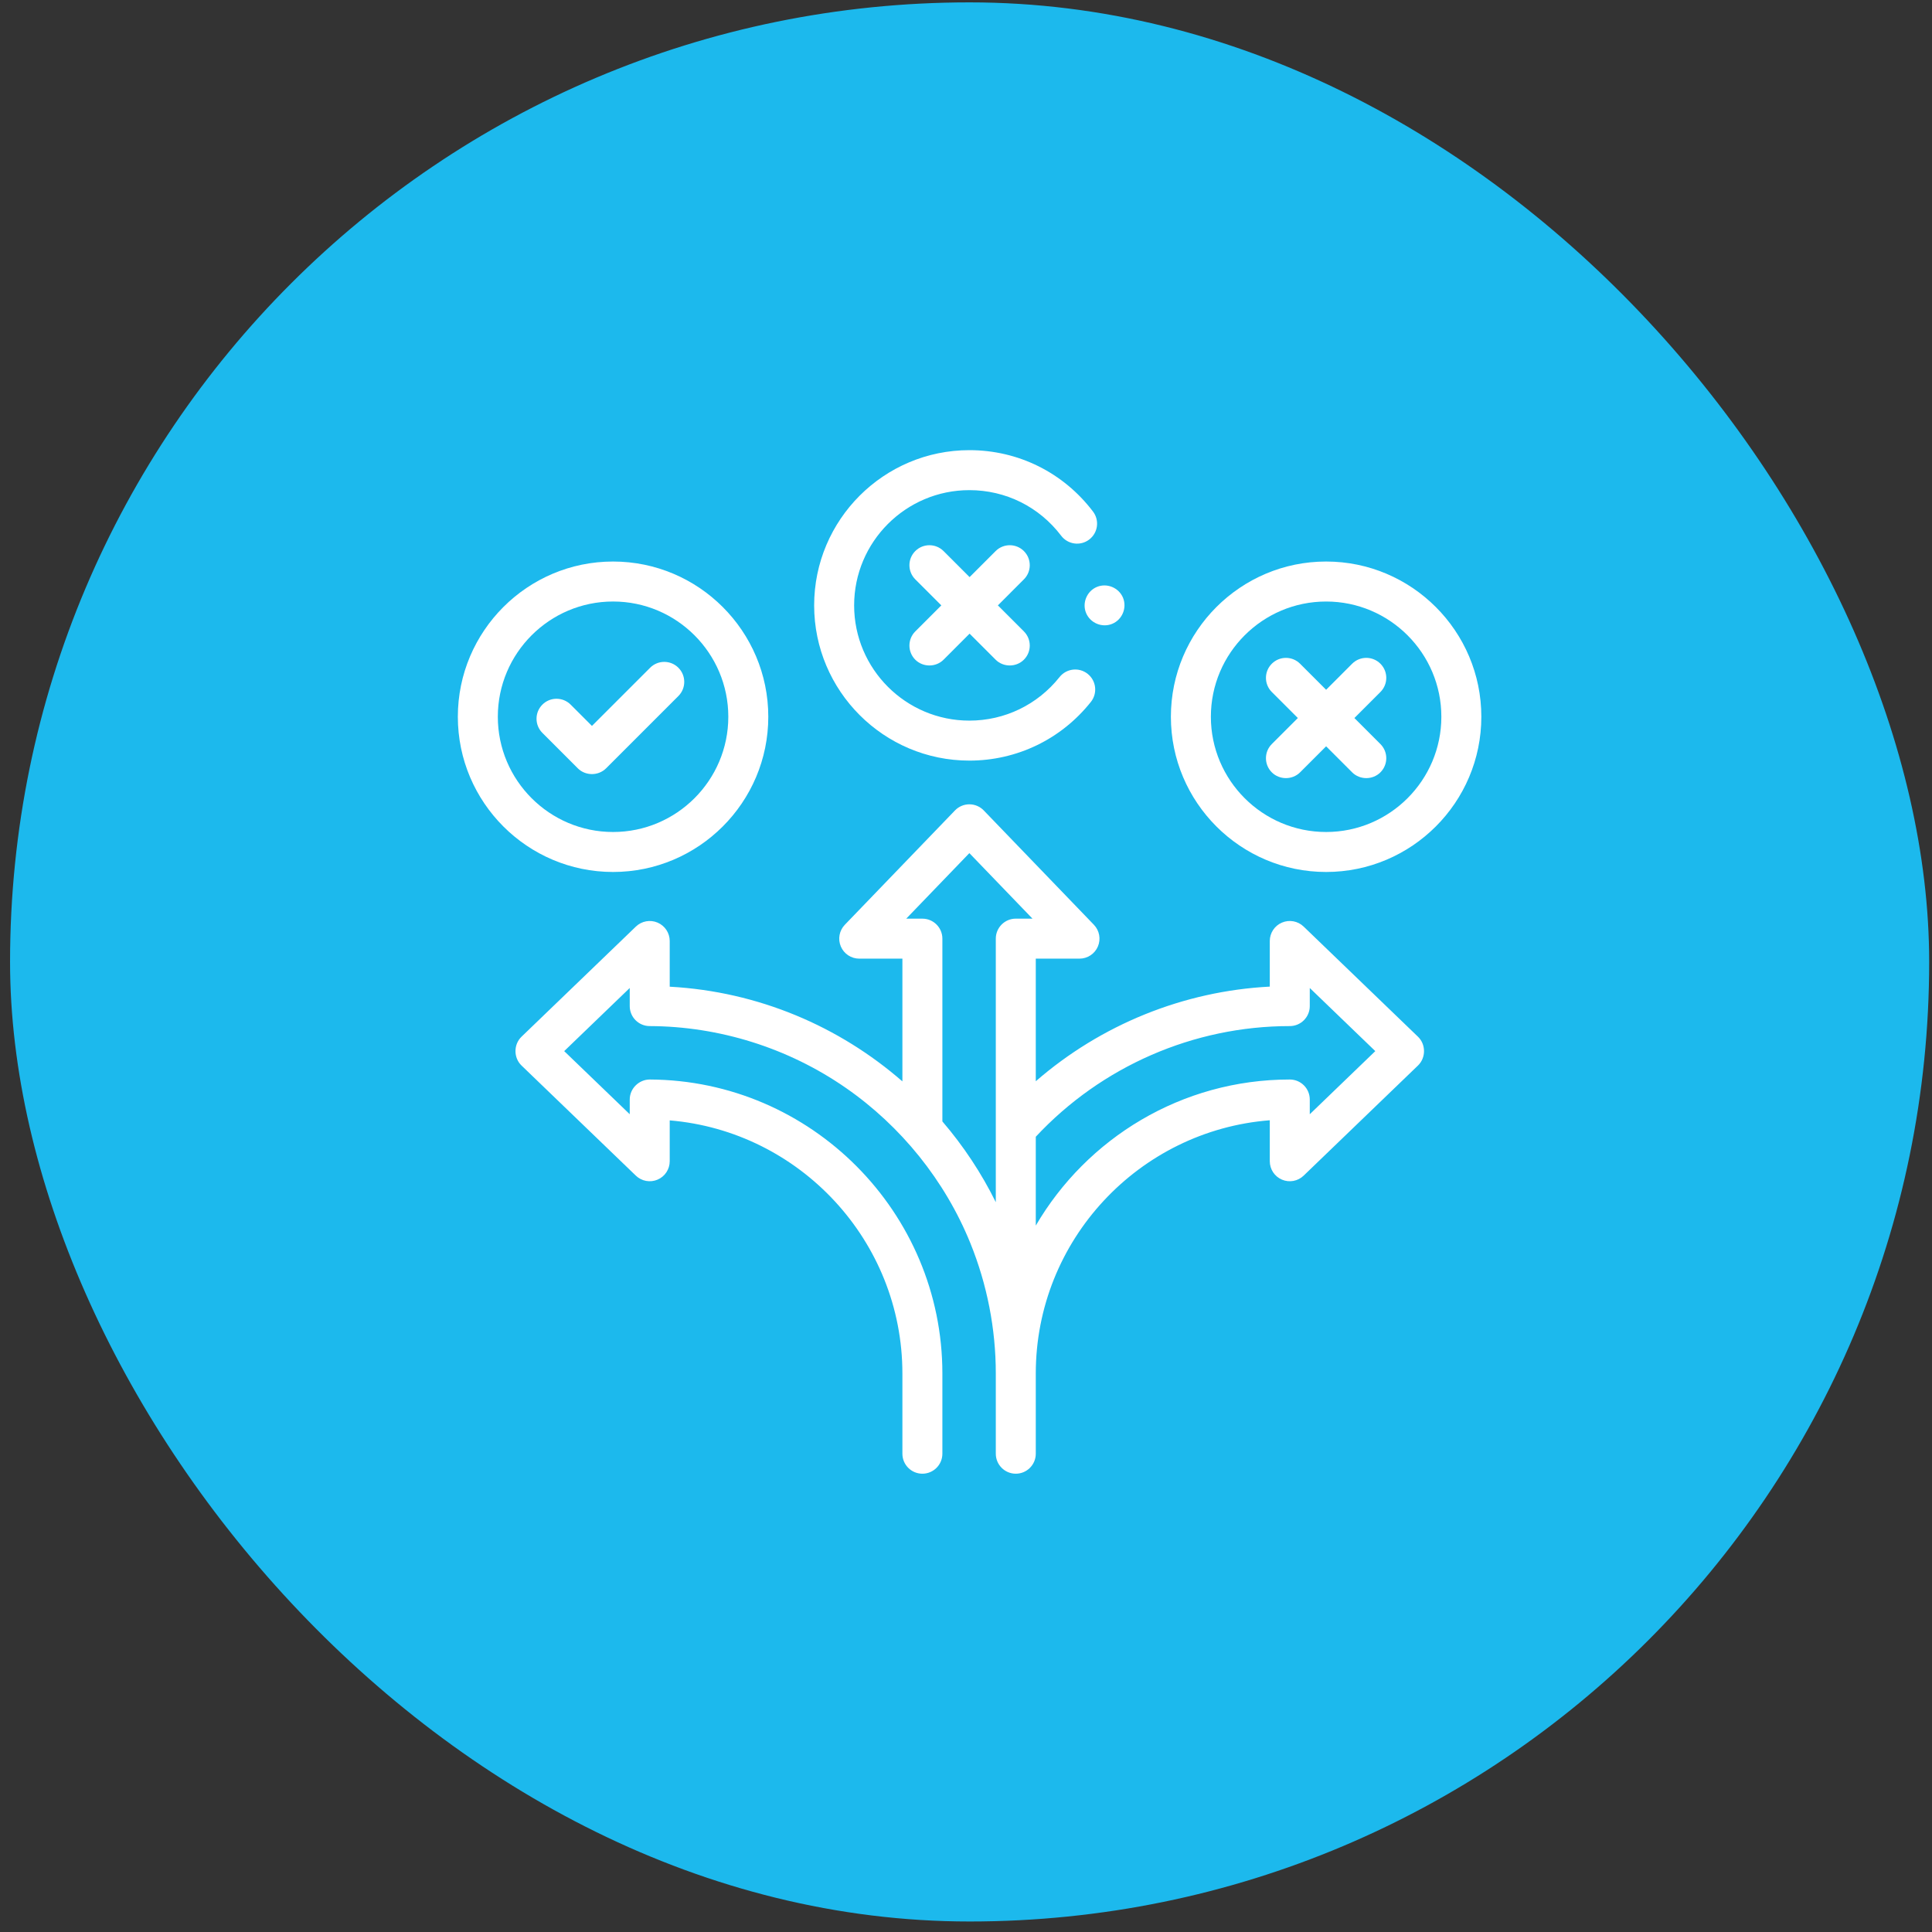 <svg xmlns="http://www.w3.org/2000/svg" width="141" height="141" viewBox="0 0 141 141" fill="none"><rect x="0" y="0" width="141" height="141" fill="#333333" stroke="none"/><rect x="0.734" y="0.173" width="140.06" height="140.06" rx="70.03" fill="#1CB9ED"></rect><g clip-path="url(#clip0_1595_3385)"><path d="M93.559 86.092C94.097 86.321 94.721 86.206 95.142 85.8L103.486 77.763C104.073 77.197 104.073 76.226 103.486 75.661L95.142 67.623C94.721 67.217 94.097 67.102 93.559 67.332C93.021 67.56 92.671 68.089 92.671 68.674V72.004C86.363 72.332 80.346 74.781 75.593 78.911V69.963H78.783C79.368 69.963 79.897 69.613 80.126 69.075C80.355 68.536 80.24 67.913 79.834 67.491L71.796 59.147C71.521 58.861 71.142 58.7 70.745 58.7C70.349 58.7 69.969 58.861 69.695 59.147L61.657 67.491C61.251 67.913 61.136 68.536 61.365 69.075C61.594 69.613 62.122 69.963 62.707 69.963H65.858V78.921C61.256 74.912 55.352 72.364 48.877 72.01V68.674C48.877 68.089 48.527 67.561 47.989 67.332C47.45 67.103 46.827 67.218 46.406 67.624L38.061 75.661C37.474 76.226 37.474 77.198 38.061 77.763L46.406 85.801C46.827 86.206 47.45 86.321 47.989 86.092C48.527 85.864 48.877 85.335 48.877 84.75V81.767C58.366 82.562 65.858 90.56 65.858 100.238V106.094C65.858 106.899 66.511 107.553 67.317 107.553C68.123 107.553 68.776 106.899 68.776 106.094V100.238C68.776 88.465 59.198 78.841 47.425 78.784C46.629 78.784 45.959 79.444 45.959 80.243V81.318L41.176 76.712L45.959 72.105V73.426C45.959 74.23 46.609 74.882 47.412 74.885C52.504 74.903 57.527 76.484 61.713 79.384C65.76 82.187 68.969 86.166 70.82 90.731C72.042 93.744 72.675 96.987 72.675 100.239V106.094C72.675 106.899 73.328 107.553 74.134 107.553C74.939 107.553 75.593 106.899 75.593 106.094V100.238C75.593 90.508 83.129 82.505 92.671 81.758V84.749C92.671 85.335 93.021 85.863 93.559 86.092ZM70.745 62.262L75.352 67.044H74.134C73.328 67.044 72.675 67.698 72.675 68.504V82.395V87.739C71.635 85.634 70.329 83.653 68.776 81.843V68.504C68.776 67.698 68.123 67.045 67.317 67.045H66.138L70.745 62.262ZM75.593 89.445V82.961C80.387 77.821 87.111 74.885 94.13 74.885C94.936 74.885 95.589 74.231 95.589 73.426V72.105L100.371 76.712L95.589 81.319V80.243C95.589 79.437 94.936 78.784 94.13 78.784C86.232 78.784 79.317 83.073 75.593 89.445Z" fill="white"></path><path d="M81.959 43.623C81.653 42.89 80.79 42.53 80.054 42.834C79.321 43.137 78.959 44.007 79.265 44.74C79.571 45.473 80.433 45.833 81.169 45.529C81.906 45.224 82.26 44.359 81.959 43.623Z" fill="white"></path><path d="M77.446 39.099C77.934 39.741 78.849 39.866 79.49 39.378C80.132 38.891 80.257 37.975 79.769 37.334C77.605 34.486 74.316 32.853 70.746 32.853C64.5 32.853 59.418 37.935 59.418 44.182C59.418 50.428 64.5 55.51 70.746 55.51C74.216 55.51 77.448 53.95 79.612 51.229C80.114 50.599 80.01 49.681 79.379 49.179C78.748 48.677 77.831 48.782 77.329 49.412C75.721 51.433 73.322 52.592 70.746 52.592C66.109 52.592 62.336 48.819 62.336 44.182C62.336 39.544 66.109 35.771 70.746 35.771C73.397 35.771 75.839 36.984 77.446 39.099Z" fill="white"></path><path d="M96.781 40.981C90.535 40.981 85.453 46.063 85.453 52.31C85.453 58.556 90.535 63.638 96.781 63.638C103.028 63.638 108.11 58.556 108.11 52.31C108.11 46.063 103.028 40.981 96.781 40.981ZM96.781 60.72C92.144 60.72 88.371 56.947 88.371 52.31C88.371 47.672 92.144 43.9 96.781 43.9C101.419 43.9 105.192 47.672 105.192 52.31C105.192 56.947 101.419 60.72 96.781 60.72Z" fill="white"></path><path d="M33.414 52.31C33.414 58.556 38.496 63.638 44.742 63.638C50.989 63.638 56.071 58.556 56.071 52.31C56.071 46.063 50.989 40.981 44.742 40.981C38.496 40.981 33.414 46.063 33.414 52.31ZM44.742 43.899C49.38 43.899 53.153 47.672 53.153 52.31C53.153 56.947 49.38 60.72 44.742 60.72C40.105 60.72 36.332 56.947 36.332 52.31C36.332 47.672 40.105 43.899 44.742 43.899Z" fill="white"></path><path d="M42.169 56.073C42.731 56.635 43.671 56.634 44.233 56.073L49.51 50.796C50.08 50.227 50.08 49.303 49.51 48.733C48.94 48.163 48.017 48.163 47.447 48.733L43.201 52.978L41.647 51.424C41.077 50.855 40.154 50.854 39.584 51.424C39.014 51.994 39.014 52.917 39.584 53.487L42.169 56.073Z" fill="white"></path><path d="M100.745 48.439C100.176 47.87 99.252 47.87 98.682 48.439L96.782 50.34L94.881 48.44C94.311 47.87 93.388 47.87 92.818 48.44C92.248 49.009 92.248 49.933 92.818 50.503L94.718 52.403L92.818 54.303C92.248 54.873 92.248 55.797 92.818 56.367C93.38 56.928 94.319 56.928 94.881 56.367L96.782 54.467L98.682 56.367C99.244 56.928 100.184 56.928 100.745 56.367C101.315 55.797 101.315 54.873 100.745 54.303L98.845 52.403L100.745 50.503C101.315 49.933 101.315 49.009 100.745 48.439Z" fill="white"></path><path d="M74.726 40.218C74.156 39.649 73.232 39.649 72.662 40.218L70.762 42.118L68.862 40.218C68.292 39.649 67.368 39.649 66.798 40.218C66.229 40.788 66.229 41.712 66.798 42.282L68.699 44.182L66.798 46.082C66.229 46.652 66.229 47.576 66.798 48.146C67.36 48.707 68.3 48.707 68.862 48.146L70.762 46.245L72.662 48.145C73.224 48.707 74.164 48.707 74.726 48.145C75.296 47.576 75.296 46.652 74.726 46.082L72.826 44.182L74.726 42.281C75.296 41.712 75.296 40.788 74.726 40.218Z" fill="white"></path></g><defs><clipPath id="clip0_1595_3385"><rect width="74.698" height="74.698" fill="white" transform="translate(33.414 32.853)"></rect></clipPath></defs></svg>